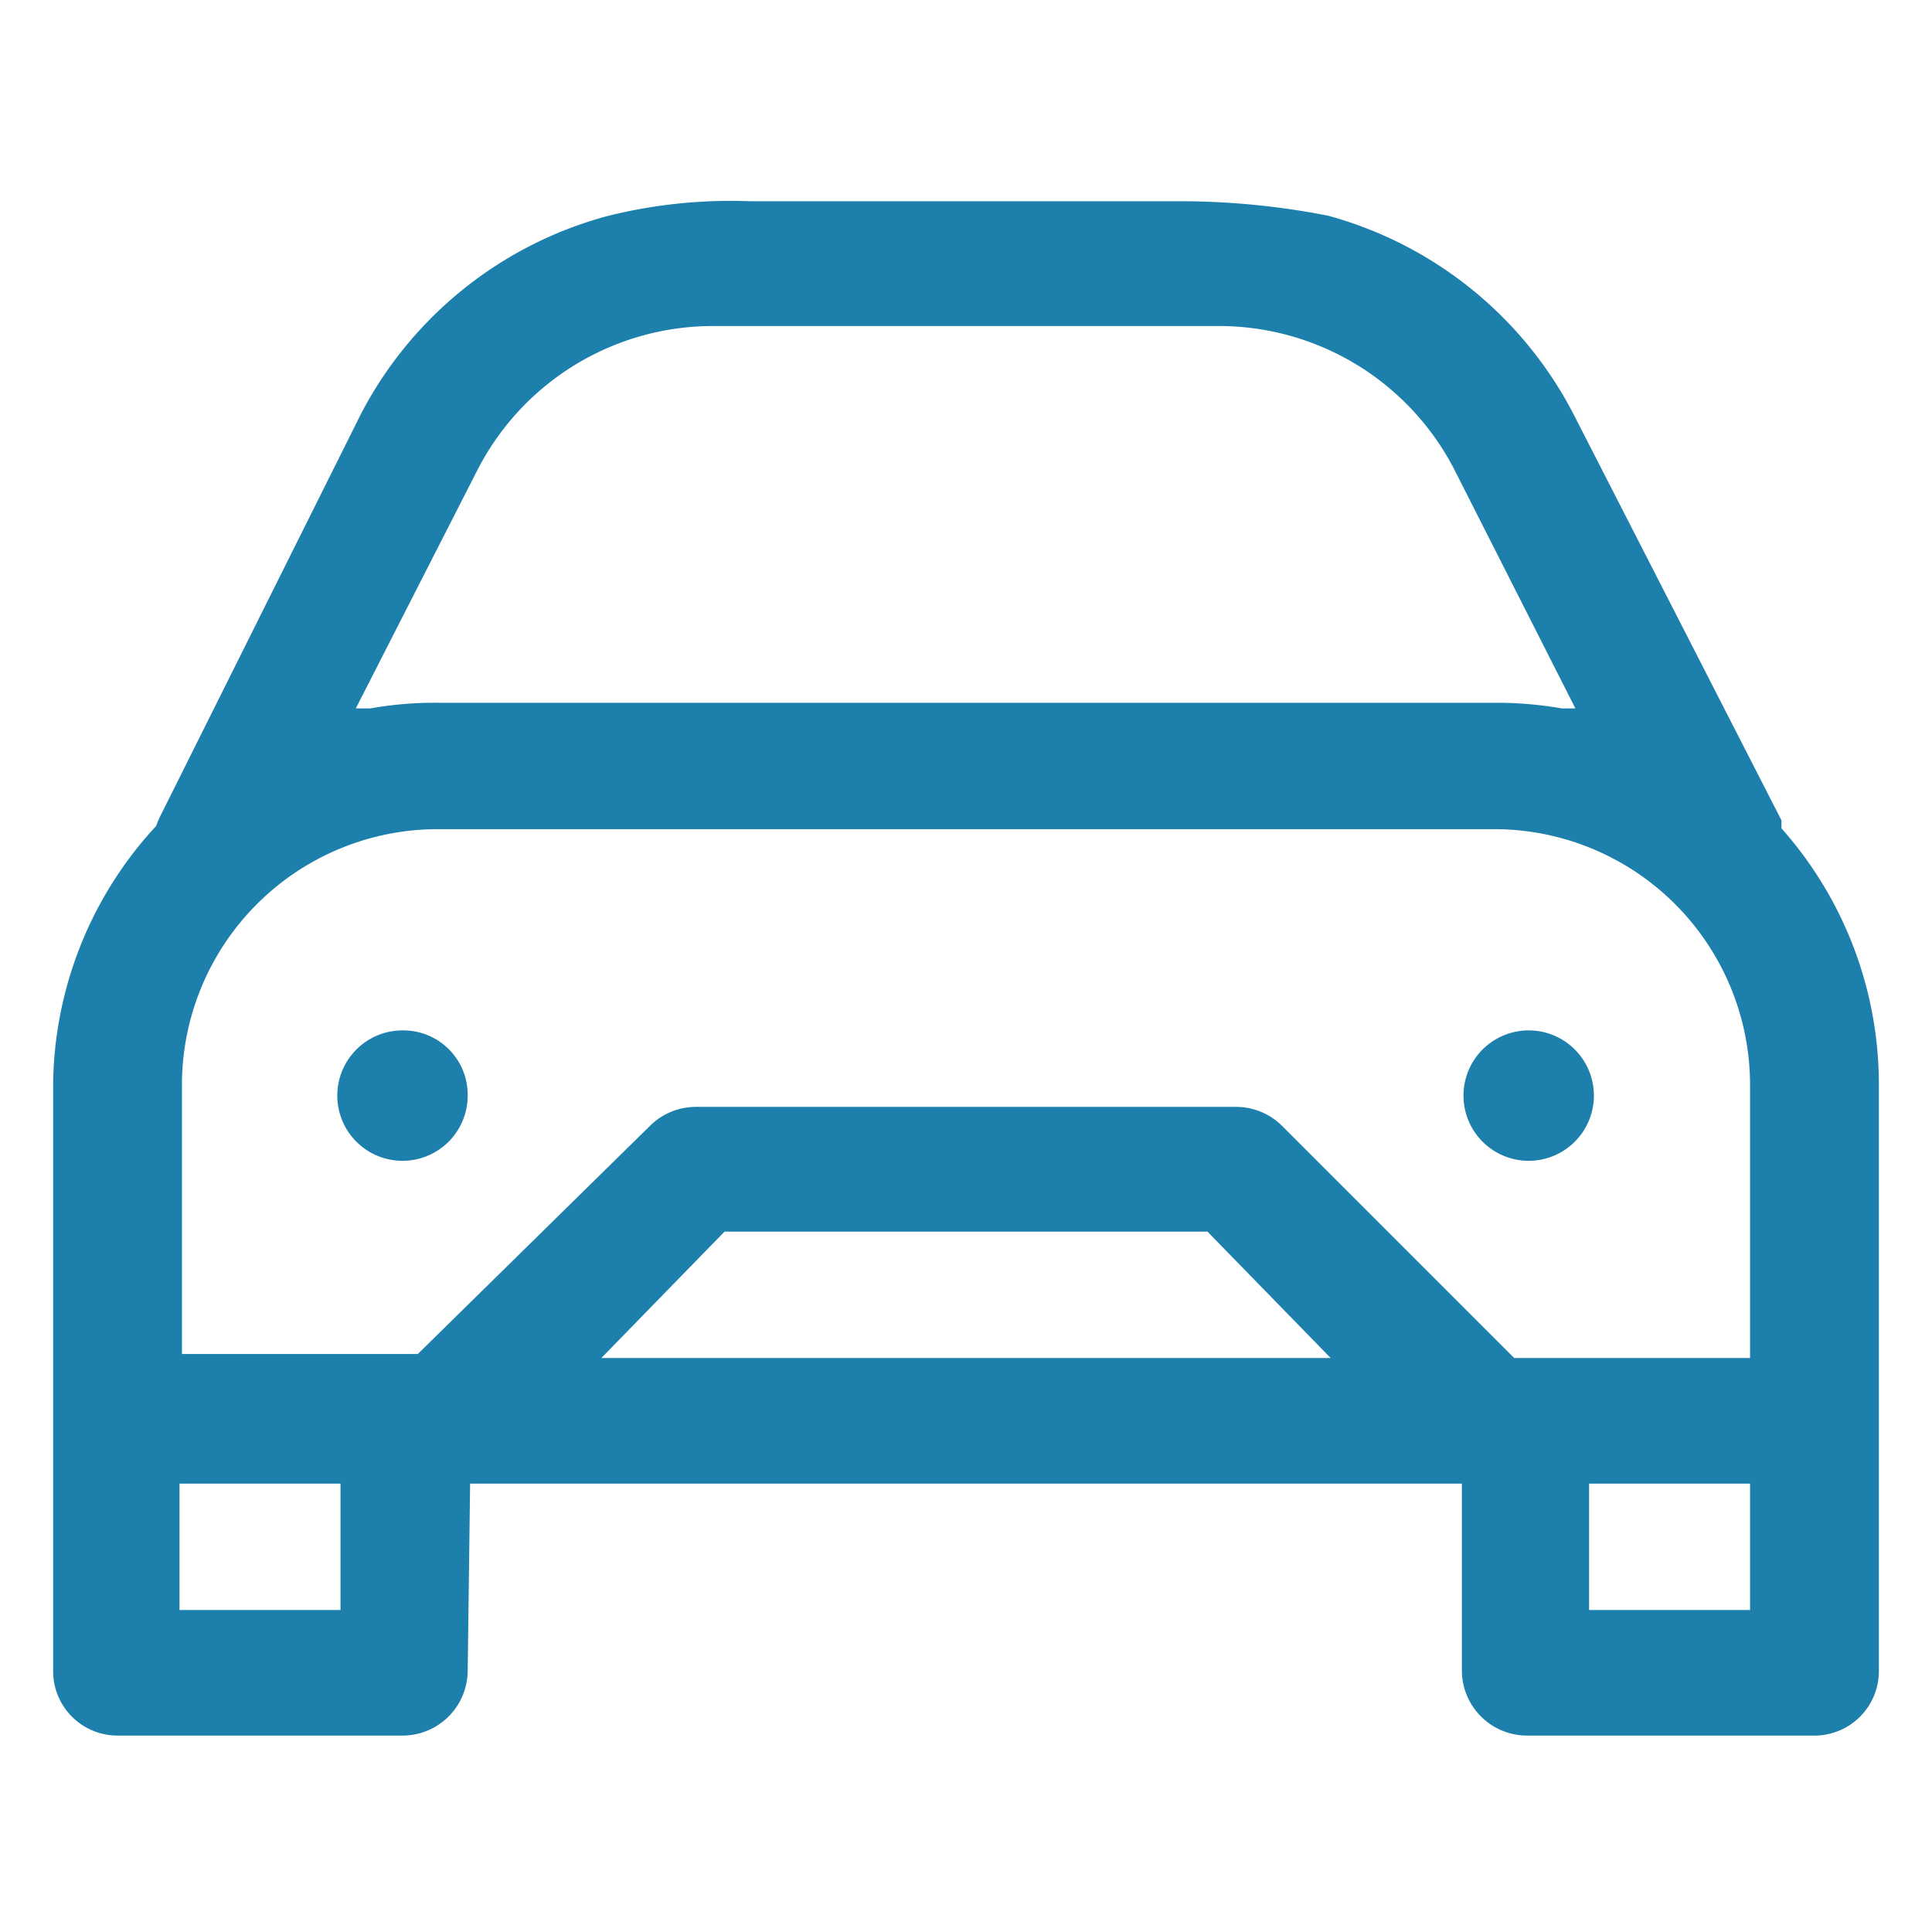 <svg id="Réteg_1" data-name="Réteg 1" xmlns="http://www.w3.org/2000/svg" viewBox="0 0 24 24"><defs><style>.cls-1{fill:#1d80ac;}</style></defs><title>car_icon</title><path class="cls-1" d="M5.84,18.43H18.16v2.32a.81.81,0,0,0,.81.81h3.57a.8.8,0,0,0,.8-.81V13.47a4.79,4.79,0,0,0-1.21-3.18l0,0,0-.1-2.56-5a4.88,4.88,0,0,0-3.07-2.51,9.56,9.56,0,0,0-1.76-.18H9.32a6.31,6.31,0,0,0-1.76.18A4.88,4.88,0,0,0,4.49,5.13L2,10.12a1,1,0,0,0-.06.14l0,0A4.79,4.79,0,0,0,.66,13.47v7.28a.8.8,0,0,0,.8.81H5a.81.81,0,0,0,.81-.81ZM21.74,20h-2V18.43h2ZM4.23,20h-2V18.43h2Zm17.51-3.13H18.81l-2.89-2.89a.81.81,0,0,0-.57-.23H8.65a.81.81,0,0,0-.57.23L5.19,16.82H2.26V13.47A3.18,3.18,0,0,1,5.43,10.3H18.57a3.18,3.18,0,0,1,3.17,3.17Zm-5.21,0H7.47L9,15.3h6ZM4.42,8.8l1.5-2.94A3.29,3.29,0,0,1,8.87,4.05h6.26a3.29,3.29,0,0,1,2.95,1.81L19.57,8.8l-.17,0a4.73,4.73,0,0,0-.83-.07H5.43a4.57,4.57,0,0,0-.83.07Z"/><path class="cls-1" d="M5,12.8a.81.81,0,1,0,.81.81A.8.8,0,0,0,5,12.8Z"/><path class="cls-1" d="M19,12.8a.81.81,0,1,0,.8.81A.81.81,0,0,0,19,12.8Z"/></svg>